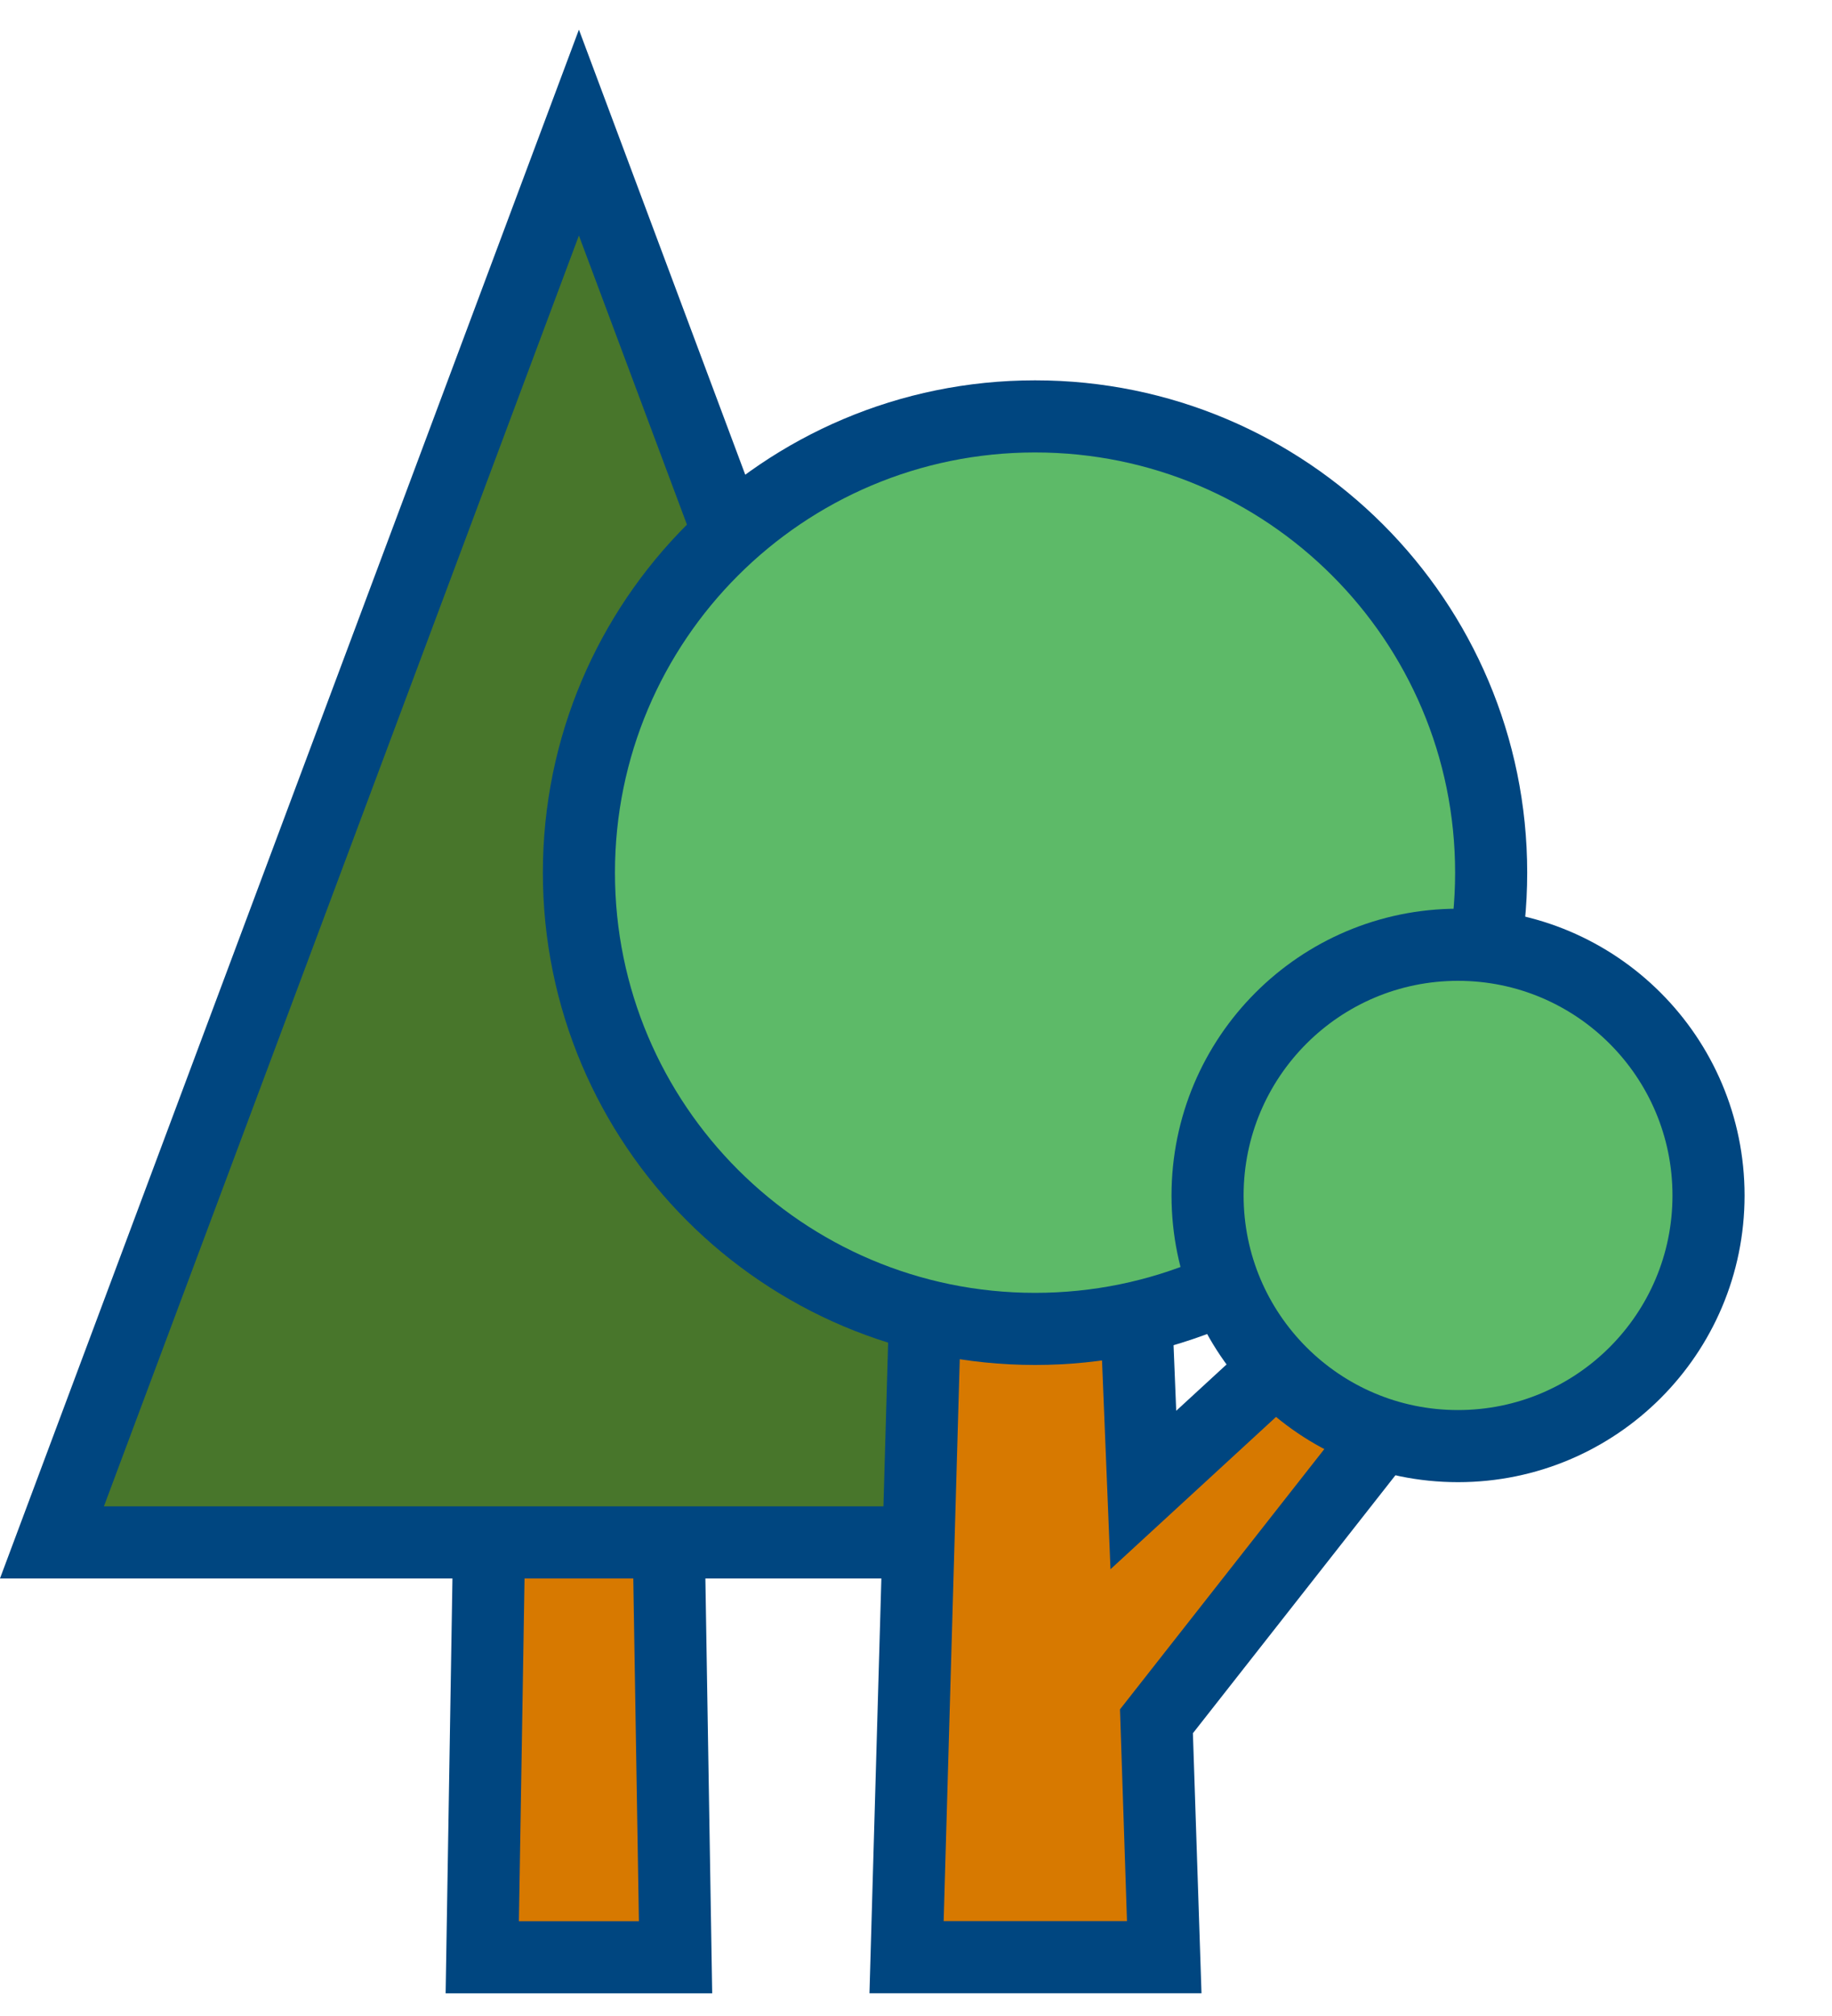 <svg width="20" height="22" viewBox="0 0 20 22" fill="none" xmlns="http://www.w3.org/2000/svg">
  <path fill-rule="evenodd" clip-rule="evenodd"
    d="M5.398 13.203L5.264 21.359H7.375L7.241 13.203H5.398Z" fill="#D77900" />
  <path fill-rule="evenodd" clip-rule="evenodd"
    d="M7.241 13.203H5.399L5.265 21.359H7.375L7.241 13.203Z" stroke="#004680"
    stroke-width="0.787" />
  <path fill-rule="evenodd" clip-rule="evenodd"
    d="M0.567 16.832H12.072L6.319 1.447L0.567 16.832Z" fill="#48762B" />
  <path fill-rule="evenodd" clip-rule="evenodd"
    d="M6.32 1.447L12.072 16.832H0.567L6.32 1.447Z" stroke="#004680"
    stroke-width="0.787" />
  <path fill-rule="evenodd" clip-rule="evenodd"
    d="M10.138 12.957L9.897 21.359H12.71L12.625 18.785L15.917 14.593L14.676 14.243L12.482 16.261L12.348 12.957H10.138Z"
    fill="#D77900" />
  <path fill-rule="evenodd" clip-rule="evenodd"
    d="M14.676 14.242L12.482 16.26L12.348 12.956H10.138L9.897 21.358H12.71L12.625 18.784L15.917 14.592L14.676 14.242Z"
    stroke="#004680" stroke-width="0.787" />
  <path fill-rule="evenodd" clip-rule="evenodd"
    d="M16.279 9.523C16.279 12.273 14.05 14.502 11.3 14.502C8.55 14.502 6.32 12.273 6.32 9.523C6.32 6.773 8.55 4.544 11.3 4.544C14.05 4.544 16.279 6.773 16.279 9.523Z"
    fill="#5DBA68" />
  <path fill-rule="evenodd" clip-rule="evenodd"
    d="M16.279 9.523C16.279 12.273 14.05 14.502 11.3 14.502C8.55 14.502 6.32 12.273 6.32 9.523C6.32 6.773 8.55 4.544 11.3 4.544C14.05 4.544 16.279 6.773 16.279 9.523Z"
    stroke="#004680" stroke-width="0.787" />
  <path fill-rule="evenodd" clip-rule="evenodd"
    d="M18.652 13.046C18.652 14.556 17.427 15.781 15.917 15.781C14.407 15.781 13.183 14.556 13.183 13.046C13.183 11.535 14.407 10.31 15.917 10.31C17.427 10.31 18.652 11.535 18.652 13.046Z"
    fill="#5DBA68" />
  <path fill-rule="evenodd" clip-rule="evenodd"
    d="M18.652 13.046C18.652 14.556 17.427 15.781 15.917 15.781C14.407 15.781 13.183 14.556 13.183 13.046C13.183 11.535 14.407 10.31 15.917 10.31C17.427 10.31 18.652 11.535 18.652 13.046Z"
    stroke="#004680" stroke-width="0.787" />
</svg>
